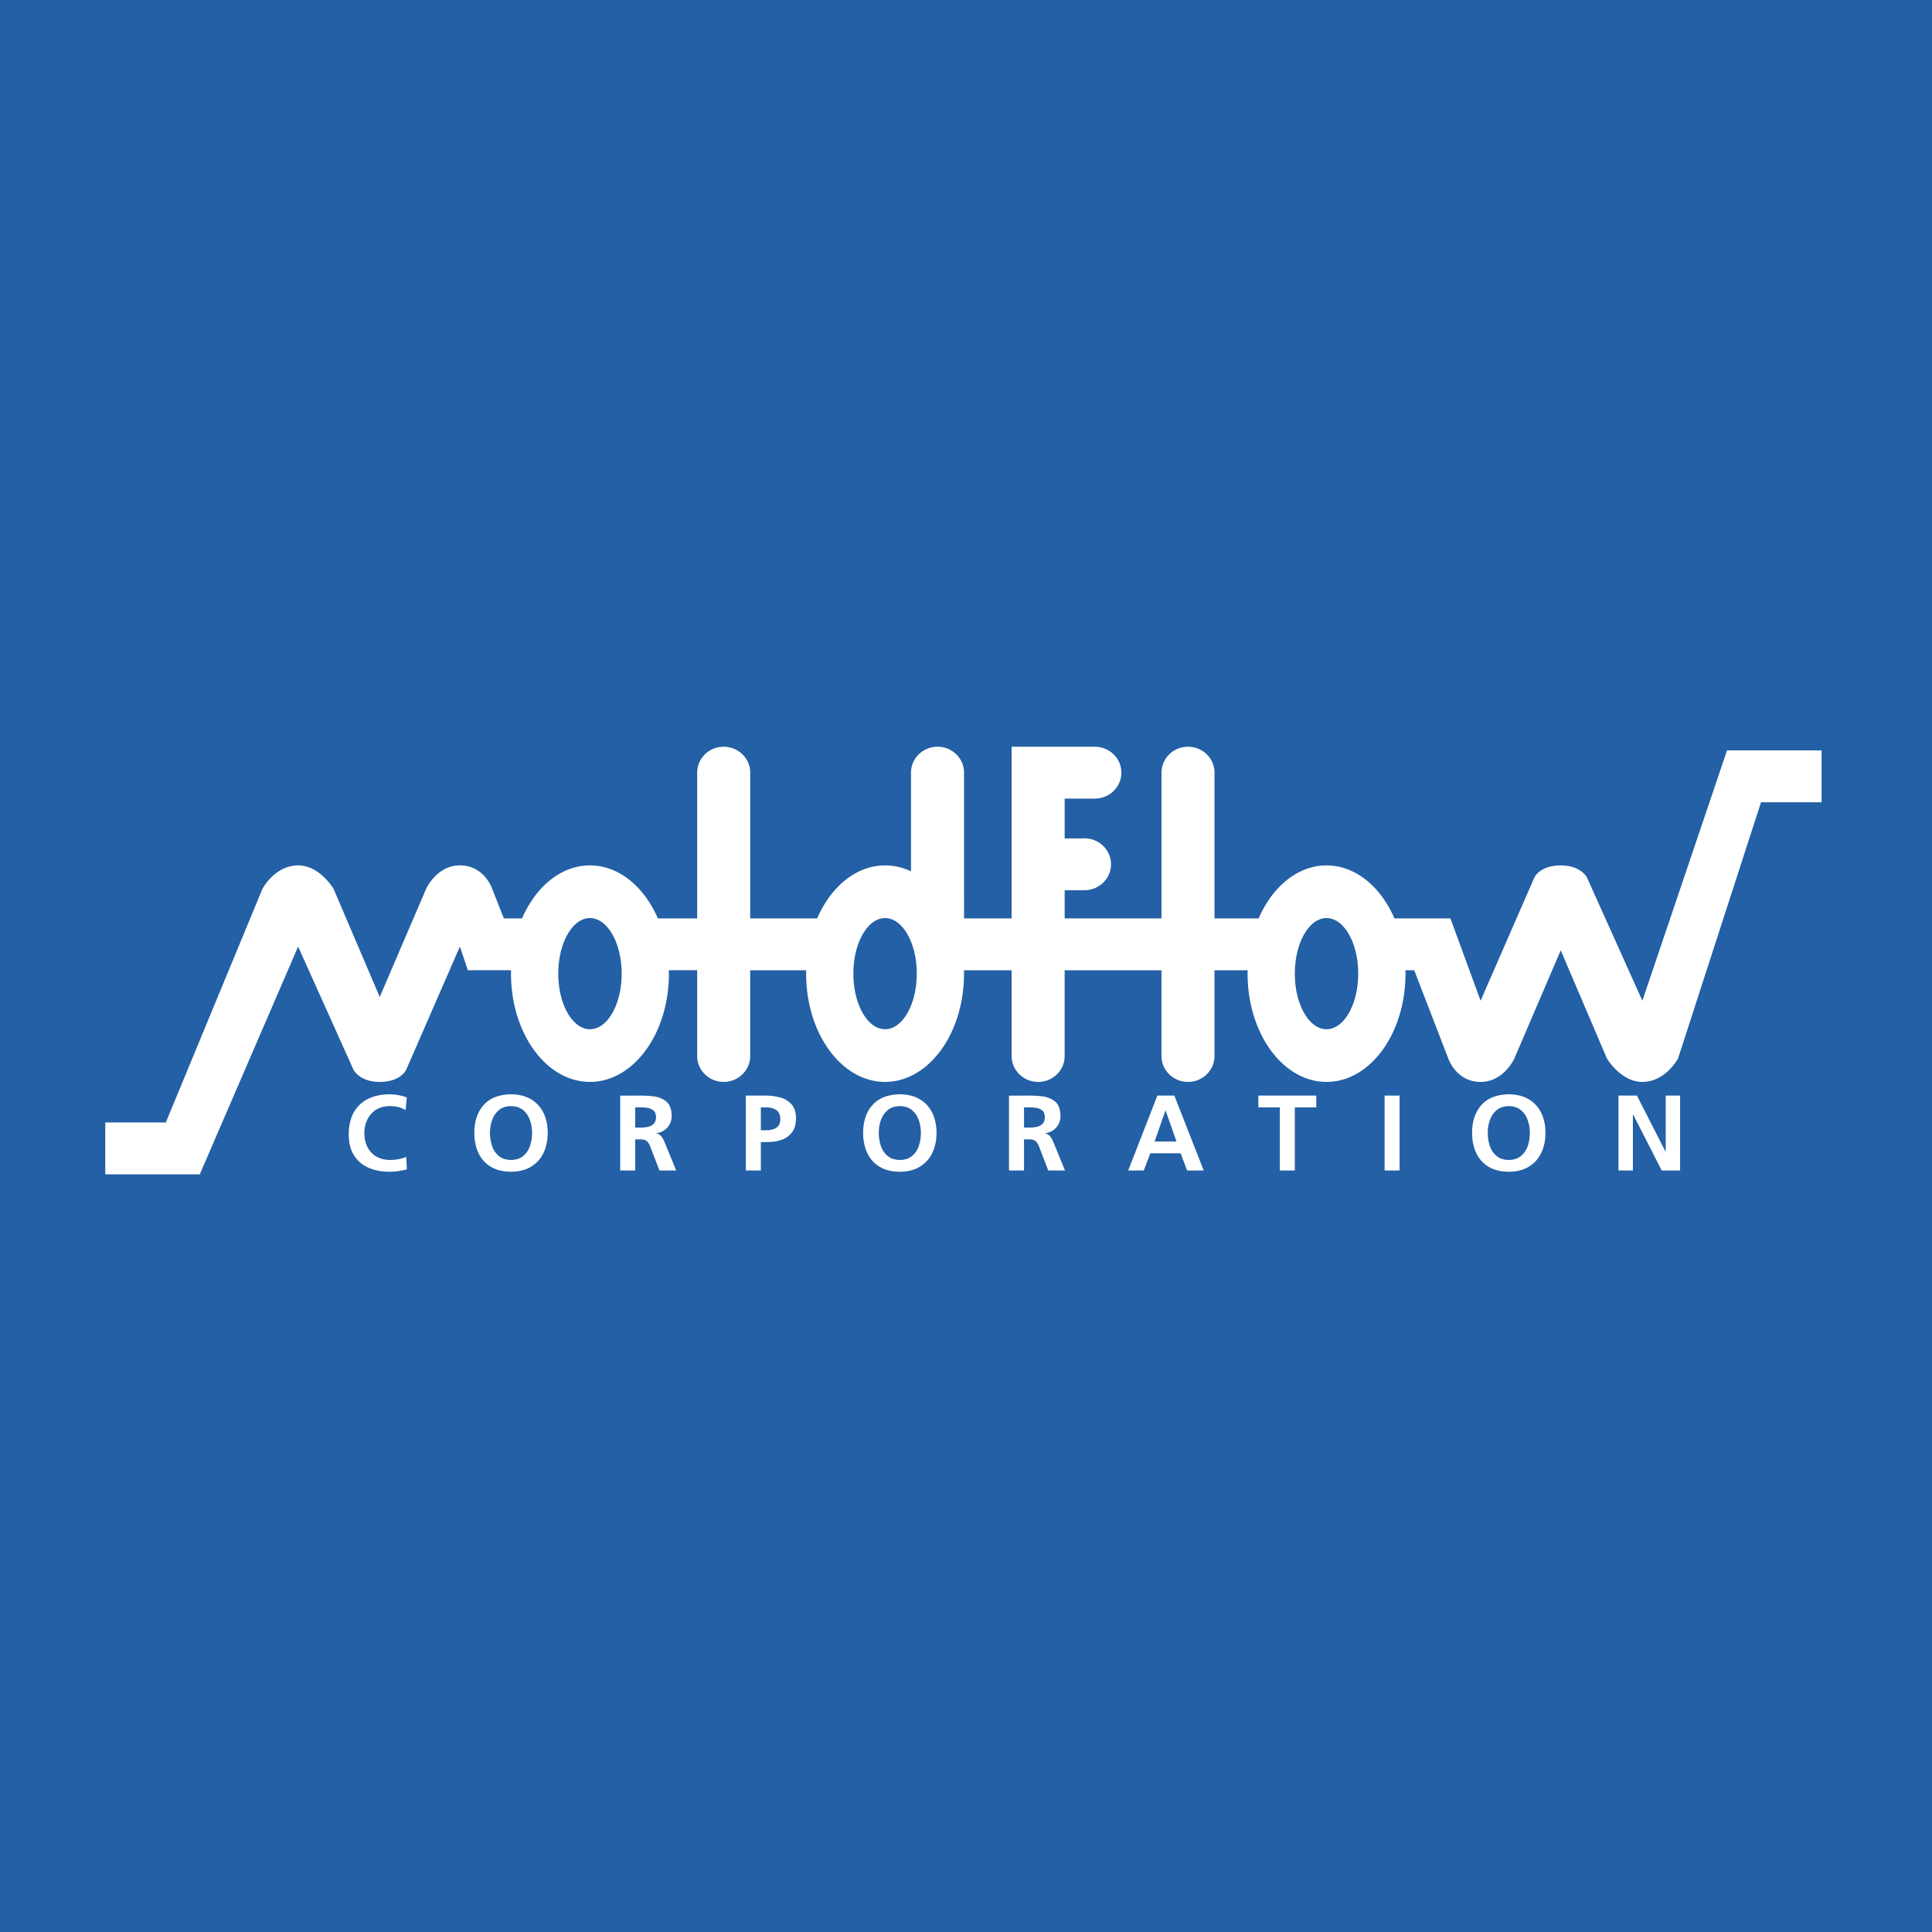 <svg xmlns="http://www.w3.org/2000/svg" width="2500" height="2500" viewBox="0 0 192.756 192.756"><g fill-rule="evenodd" clip-rule="evenodd"><path fill="#2360a5" d="M0 0h192.756v192.756H0V0z"/><path d="M40.526 115.418a2.82 2.82 0 0 1-.731.224 4.947 4.947 0 0 1-.906.087c-.803-.016-1.426-.27-1.867-.763-.44-.492-.664-1.126-.67-1.902.009-.783.233-1.425.675-1.927.442-.503 1.051-.764 1.83-.781.267-.003.532.022.796.078.265.056.538.162.82.318l.107-1.263a5.02 5.02 0 0 0-1.691-.31c-1.28.007-2.281.353-3 1.037-.72.686-1.085 1.67-1.099 2.955.006.842.181 1.538.526 2.091.344.553.822.965 1.436 1.236.613.272 1.326.408 2.138.408.285-.002.571-.025.859-.07.287-.044.568-.1.843-.165l-.066-1.253zM47.324 113.021c.001.77.139 1.444.417 2.026.276.58.687 1.034 1.229 1.36.543.327 1.214.492 2.014.499.79-.007 1.457-.175 2-.505a3.193 3.193 0 0 0 1.237-1.37c.281-.581.423-1.251.424-2.011-.002-.758-.145-1.425-.428-1.998a3.162 3.162 0 0 0-1.241-1.349c-.544-.324-1.208-.489-1.992-.495-1.192.018-2.099.371-2.721 1.062-.622.694-.935 1.619-.939 2.781zm1.562 0c-.001-.447.07-.872.214-1.274.144-.403.369-.735.679-.992s.711-.39 1.205-.398c.495.009.896.142 1.206.398s.535.589.679.992c.145.402.215.827.213 1.274.003.459-.065.893-.204 1.303a2.203 2.203 0 0 1-.669 1.003c-.309.26-.717.395-1.225.402-.507-.008-.916-.143-1.224-.402a2.196 2.196 0 0 1-.669-1.003 4.01 4.01 0 0 1-.205-1.303zM63.375 110.484h.492c.255-.004.503.013.743.054.241.04.439.13.597.269s.239.356.244.652c-.005.306-.088.533-.247.683a1.177 1.177 0 0 1-.598.293 3.553 3.553 0 0 1-.739.062h-.492v-2.013zm-1.498 6.294h1.498v-3.104h.482c.306-.002.531.056.675.177.145.12.265.318.362.594l.9 2.334h1.669l-1.198-2.922a2.002 2.002 0 0 0-.3-.498.727.727 0 0 0-.492-.273v-.021c.48-.072.856-.269 1.127-.586.272-.316.409-.7.415-1.147-.014-.679-.199-1.16-.557-1.447-.357-.286-.803-.457-1.338-.512a12.534 12.534 0 0 0-1.626-.063h-1.616v7.468h-.001zM75.91 110.484h.525c.396-.005.73.08 1 .258.271.179.412.481.422.909-.013.426-.156.72-.43.881-.275.163-.606.24-.992.231h-.525v-2.279zm-1.498 6.294h1.498v-2.837h.631c.541.004 1.027-.072 1.46-.228s.775-.408 1.03-.758c.254-.349.383-.812.388-1.391-.007-.591-.156-1.05-.445-1.38a2.294 2.294 0 0 0-1.138-.689 5.494 5.494 0 0 0-1.53-.188h-1.894v7.471zM86.116 113.021c.001.77.14 1.444.417 2.026.276.58.687 1.034 1.229 1.36.544.327 1.215.492 2.015.499.789-.007 1.457-.175 2-.505a3.2 3.2 0 0 0 1.237-1.37c.281-.581.422-1.251.423-2.011-.002-.758-.145-1.425-.428-1.998a3.162 3.162 0 0 0-1.241-1.349c-.544-.324-1.208-.489-1.991-.495-1.193.018-2.1.371-2.721 1.062-.623.694-.936 1.619-.94 2.781zm1.563 0a3.677 3.677 0 0 1 .213-1.274c.144-.403.371-.735.679-.992.31-.257.711-.39 1.206-.398.494.009.896.142 1.205.398.31.257.536.589.68.992.144.402.214.827.213 1.274a4 4 0 0 1-.203 1.303c-.14.408-.362.744-.67 1.003-.308.26-.716.395-1.224.402-.507-.008-.916-.143-1.225-.402a2.211 2.211 0 0 1-.669-1.003 3.957 3.957 0 0 1-.205-1.303zM102.168 110.484h.492c.256-.004.504.013.744.054.24.04.439.13.596.269s.238.356.244.652c-.006.306-.088.533-.246.683s-.357.246-.6.293c-.24.046-.486.067-.738.062h-.492v-2.013zm-1.498 6.294h1.498v-3.104h.482c.305-.002.529.056.674.177.146.12.266.318.363.594l.898 2.334h1.67l-1.197-2.922c-.074-.176-.174-.342-.301-.498s-.291-.248-.492-.273v-.021c.48-.072.857-.269 1.129-.586.27-.316.408-.7.412-1.147-.014-.679-.199-1.16-.557-1.447-.355-.286-.803-.457-1.338-.512a12.55 12.55 0 0 0-1.627-.063h-1.615v7.468h.001zM117.377 113.889h-2.182l1.08-3.083h.021l1.081 3.083zm-4.815 2.889h1.551l.654-1.713h3.027l.643 1.713h1.658l-2.932-7.471h-1.691l-2.91 7.471zM127.688 116.778h1.498v-6.294h2.14v-1.176h-5.779v1.176h2.141v6.294zM138.141 116.778h1.496v-7.47h-1.496v7.47zM146.871 113.021c.002.77.141 1.444.416 2.026.277.58.688 1.034 1.23 1.36.543.327 1.215.492 2.014.499.789-.007 1.457-.175 2-.505a3.172 3.172 0 0 0 1.236-1.37c.281-.581.422-1.251.424-2.011-.002-.758-.145-1.425-.428-1.998a3.152 3.152 0 0 0-1.242-1.349c-.543-.324-1.207-.489-1.99-.495-1.191.018-2.098.371-2.721 1.062-.622.694-.935 1.619-.939 2.781zm1.565 0a3.676 3.676 0 0 1 .211-1.274c.145-.403.371-.735.68-.992s.711-.39 1.205-.398c.494.009.896.142 1.205.398.311.257.537.589.68.992.143.402.215.827.213 1.274.002.459-.064.893-.203 1.303a2.205 2.205 0 0 1-.67 1.003c-.309.26-.717.395-1.225.402-.508-.008-.914-.143-1.223-.402a2.19 2.19 0 0 1-.67-1.003 3.93 3.93 0 0 1-.203-1.303zM161.479 116.778h1.435v-5.587h.022l2.855 5.587h1.832v-7.47h-1.435v5.586h-.022l-2.848-5.586h-1.839v7.47z" fill="#fff"/><path d="M29.744 94.44l.95 2.114 3.564 7.928 1.011 2.247s.592 1.215 2.619 1.213c2.113-.002 2.637-1.213 2.637-1.213l.979-2.247 3.458-7.928.92-2.114.716 2.114.053.156v.092h4.335c-.004.112-.004.227-.004.34 0 2.834.797 5.413 2.098 7.34 1.439 2.129 3.495 3.46 5.779 3.46 2.283 0 4.34-1.331 5.779-3.46 1.302-1.927 2.099-4.506 2.099-7.34 0-.113-.002-.228-.004-.34h2.824V105.355c0 1.429 1.184 2.587 2.646 2.587 1.46 0 2.645-1.158 2.645-2.587V96.802h5.582c-.003.112-.004.227-.004.34 0 2.834.796 5.413 2.099 7.34 1.439 2.129 3.496 3.46 5.778 3.46 2.284 0 4.34-1.331 5.779-3.459 1.285-1.901 2.078-4.439 2.099-7.23v-.45h4.75V105.356c0 1.429 1.184 2.587 2.645 2.587s2.645-1.158 2.645-2.587V96.803h9.66V105.356c0 1.429 1.184 2.587 2.645 2.587s2.645-1.158 2.645-2.587V96.803h3.305c-.002.112-.004.227-.004.34 0 2.834.797 5.413 2.098 7.34 1.439 2.129 3.496 3.46 5.779 3.46s4.34-1.331 5.779-3.46c1.301-1.927 2.098-4.506 2.098-7.34 0-.113 0-.228-.004-.34h.875l2.965 7.68.434 1.121s.768 2.337 3.223 2.339c2.318.002 3.369-2.339 3.369-2.339l.48-1.121 3.4-7.928.748-1.74.74 1.74h.002l3.385 7.928.479 1.121s1.375 2.341 3.537 2.339c2.326-.002 3.559-2.339 3.559-2.339l.363-1.121 2.568-7.928 5.348-16.515h6.041v-5.174h-9.432l-7.336 21.689-1.111 3.289-1.48-3.289-4.045-8.999s-.592-1.215-2.617-1.213c-2.115.002-2.639 1.213-2.639 1.213l-3.926 8.999-1.434 3.289-1.205-3.289-1.805-4.926h-5.584c-1.375-3.165-3.895-5.286-6.775-5.286s-5.4 2.121-6.775 5.286h-4.402v-14.54c0-1.429-1.184-2.587-2.645-2.587s-2.645 1.158-2.645 2.587v14.538h-9.66v-2.802l1.859-.011.119.002c1.459 0 2.645-1.158 2.645-2.587 0-1.43-1.186-2.588-2.645-2.588-.074 0-.146.003-.219.008h-1.76v-3.972h3.029c1.451-.009 2.629-1.164 2.629-2.588 0-1.424-1.176-2.579-2.646-2.587h-8.301v17.125h-4.75V77.089c0-1.429-1.184-2.587-2.646-2.587-1.46 0-2.645 1.158-2.645 2.587v9.849a5.972 5.972 0 0 0-2.588-.596c-2.881 0-5.4 2.121-6.774 5.286h-6.68V77.089c0-1.429-1.185-2.587-2.645-2.587-1.462 0-2.646 1.158-2.646 2.587v14.538h-3.922c-1.374-3.165-3.895-5.286-6.775-5.286-2.882 0-5.401 2.121-6.775 5.286H50.27l-1.163-2.947s-.769-2.337-3.224-2.339c-2.316-.002-3.369 2.339-3.369 2.339l-3.377 7.873-1.25 2.915-1.245-2.915-3.362-7.873s-1.375-2.341-3.537-2.339c-2.326.002-3.56 2.339-3.56 2.339l-9.64 23.31h-6.04v5.175h9.429l9.812-22.725zm105.748 2.114c-.168-2.786-1.512-4.957-3.145-4.957s-2.977 2.171-3.145 4.957c-.012.193-.018.39-.018.588 0 3.063 1.416 5.545 3.162 5.545s3.162-2.481 3.162-5.545a8.148 8.148 0 0 0-.016-.588zm-44.043 0c-.168-2.786-1.512-4.957-3.146-4.957-1.633 0-2.977 2.171-3.145 4.957-.012.193-.017.39-.017.588 0 3.063 1.416 5.545 3.162 5.545 1.747 0 3.163-2.481 3.163-5.545a9.48 9.48 0 0 0-.017-.588zm-29.443 0c-.168-2.786-1.512-4.957-3.145-4.957s-2.978 2.171-3.145 4.957c-.012.193-.017.39-.017.588 0 3.063 1.416 5.545 3.162 5.545 1.747 0 3.162-2.481 3.162-5.545 0-.199-.006-.395-.017-.588z" fill="#fff"/></g></svg>